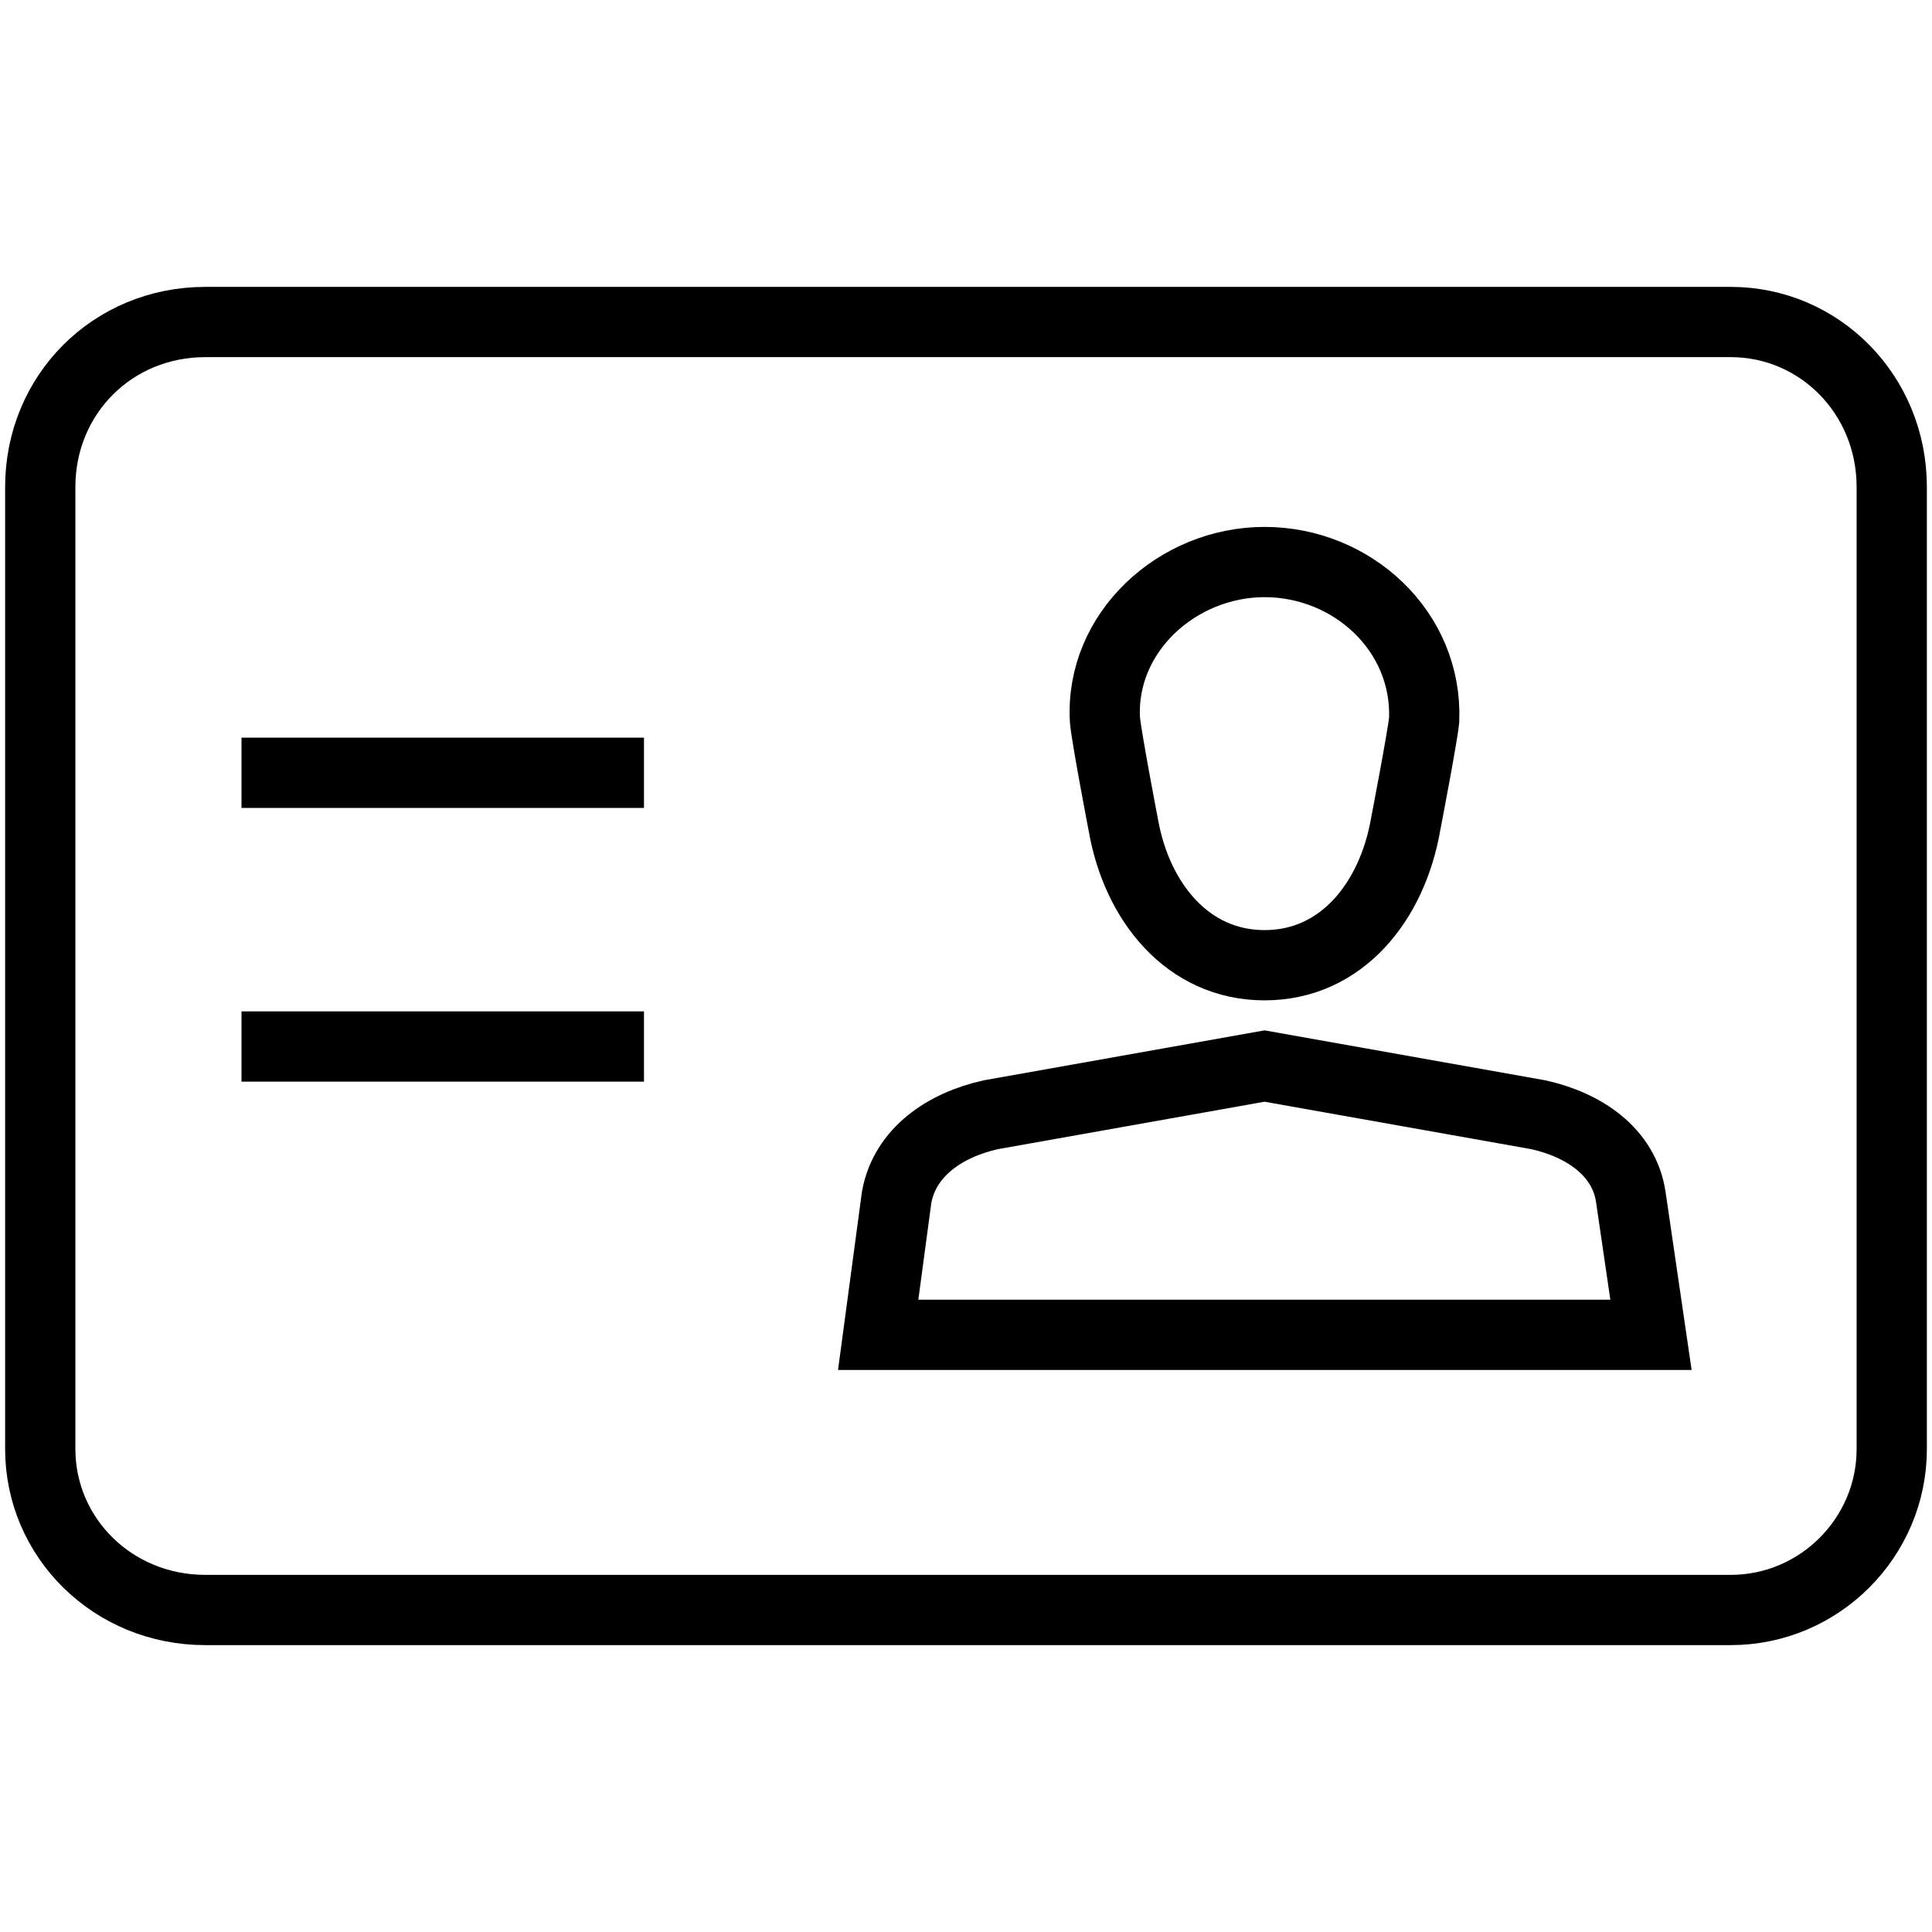 <svg width="55" height="55" viewBox="0 0 55 55" fill="none" xmlns="http://www.w3.org/2000/svg">
<path d="M5.844 9.167H49.271C51.792 9.167 53.854 11.229 53.854 13.865V41.25C53.854 43.771 51.792 45.833 49.271 45.833H5.844C3.208 45.833 1.146 43.771 1.146 41.25V13.865C1.146 11.229 3.208 9.167 5.844 9.167Z" stroke="black" stroke-width="2" stroke-miterlimit="10"/>
<path d="M6.875 29.792H18.333" stroke="black" stroke-width="2" stroke-miterlimit="10"/>
<path d="M6.875 22H18.333" stroke="black" stroke-width="2" stroke-miterlimit="10"/>
<path d="M40.543 20.496C40.639 17.961 38.487 16 36 16C33.513 16 31.313 18.009 31.456 20.496C31.504 21.022 31.983 23.509 31.983 23.509C32.365 25.661 33.8 27.478 36 27.478C38.2 27.478 39.635 25.661 40.017 23.461C40.017 23.461 40.496 20.974 40.543 20.496Z" stroke="black" stroke-width="2" stroke-miterlimit="10"/>
<path d="M47 38H25L25.526 34.078C25.765 32.787 26.913 32.022 28.204 31.735L36 30.348L43.796 31.735C45.087 32.022 46.235 32.787 46.426 34.078L47 38Z" stroke="black" stroke-width="2" stroke-miterlimit="10"/>
</svg>
